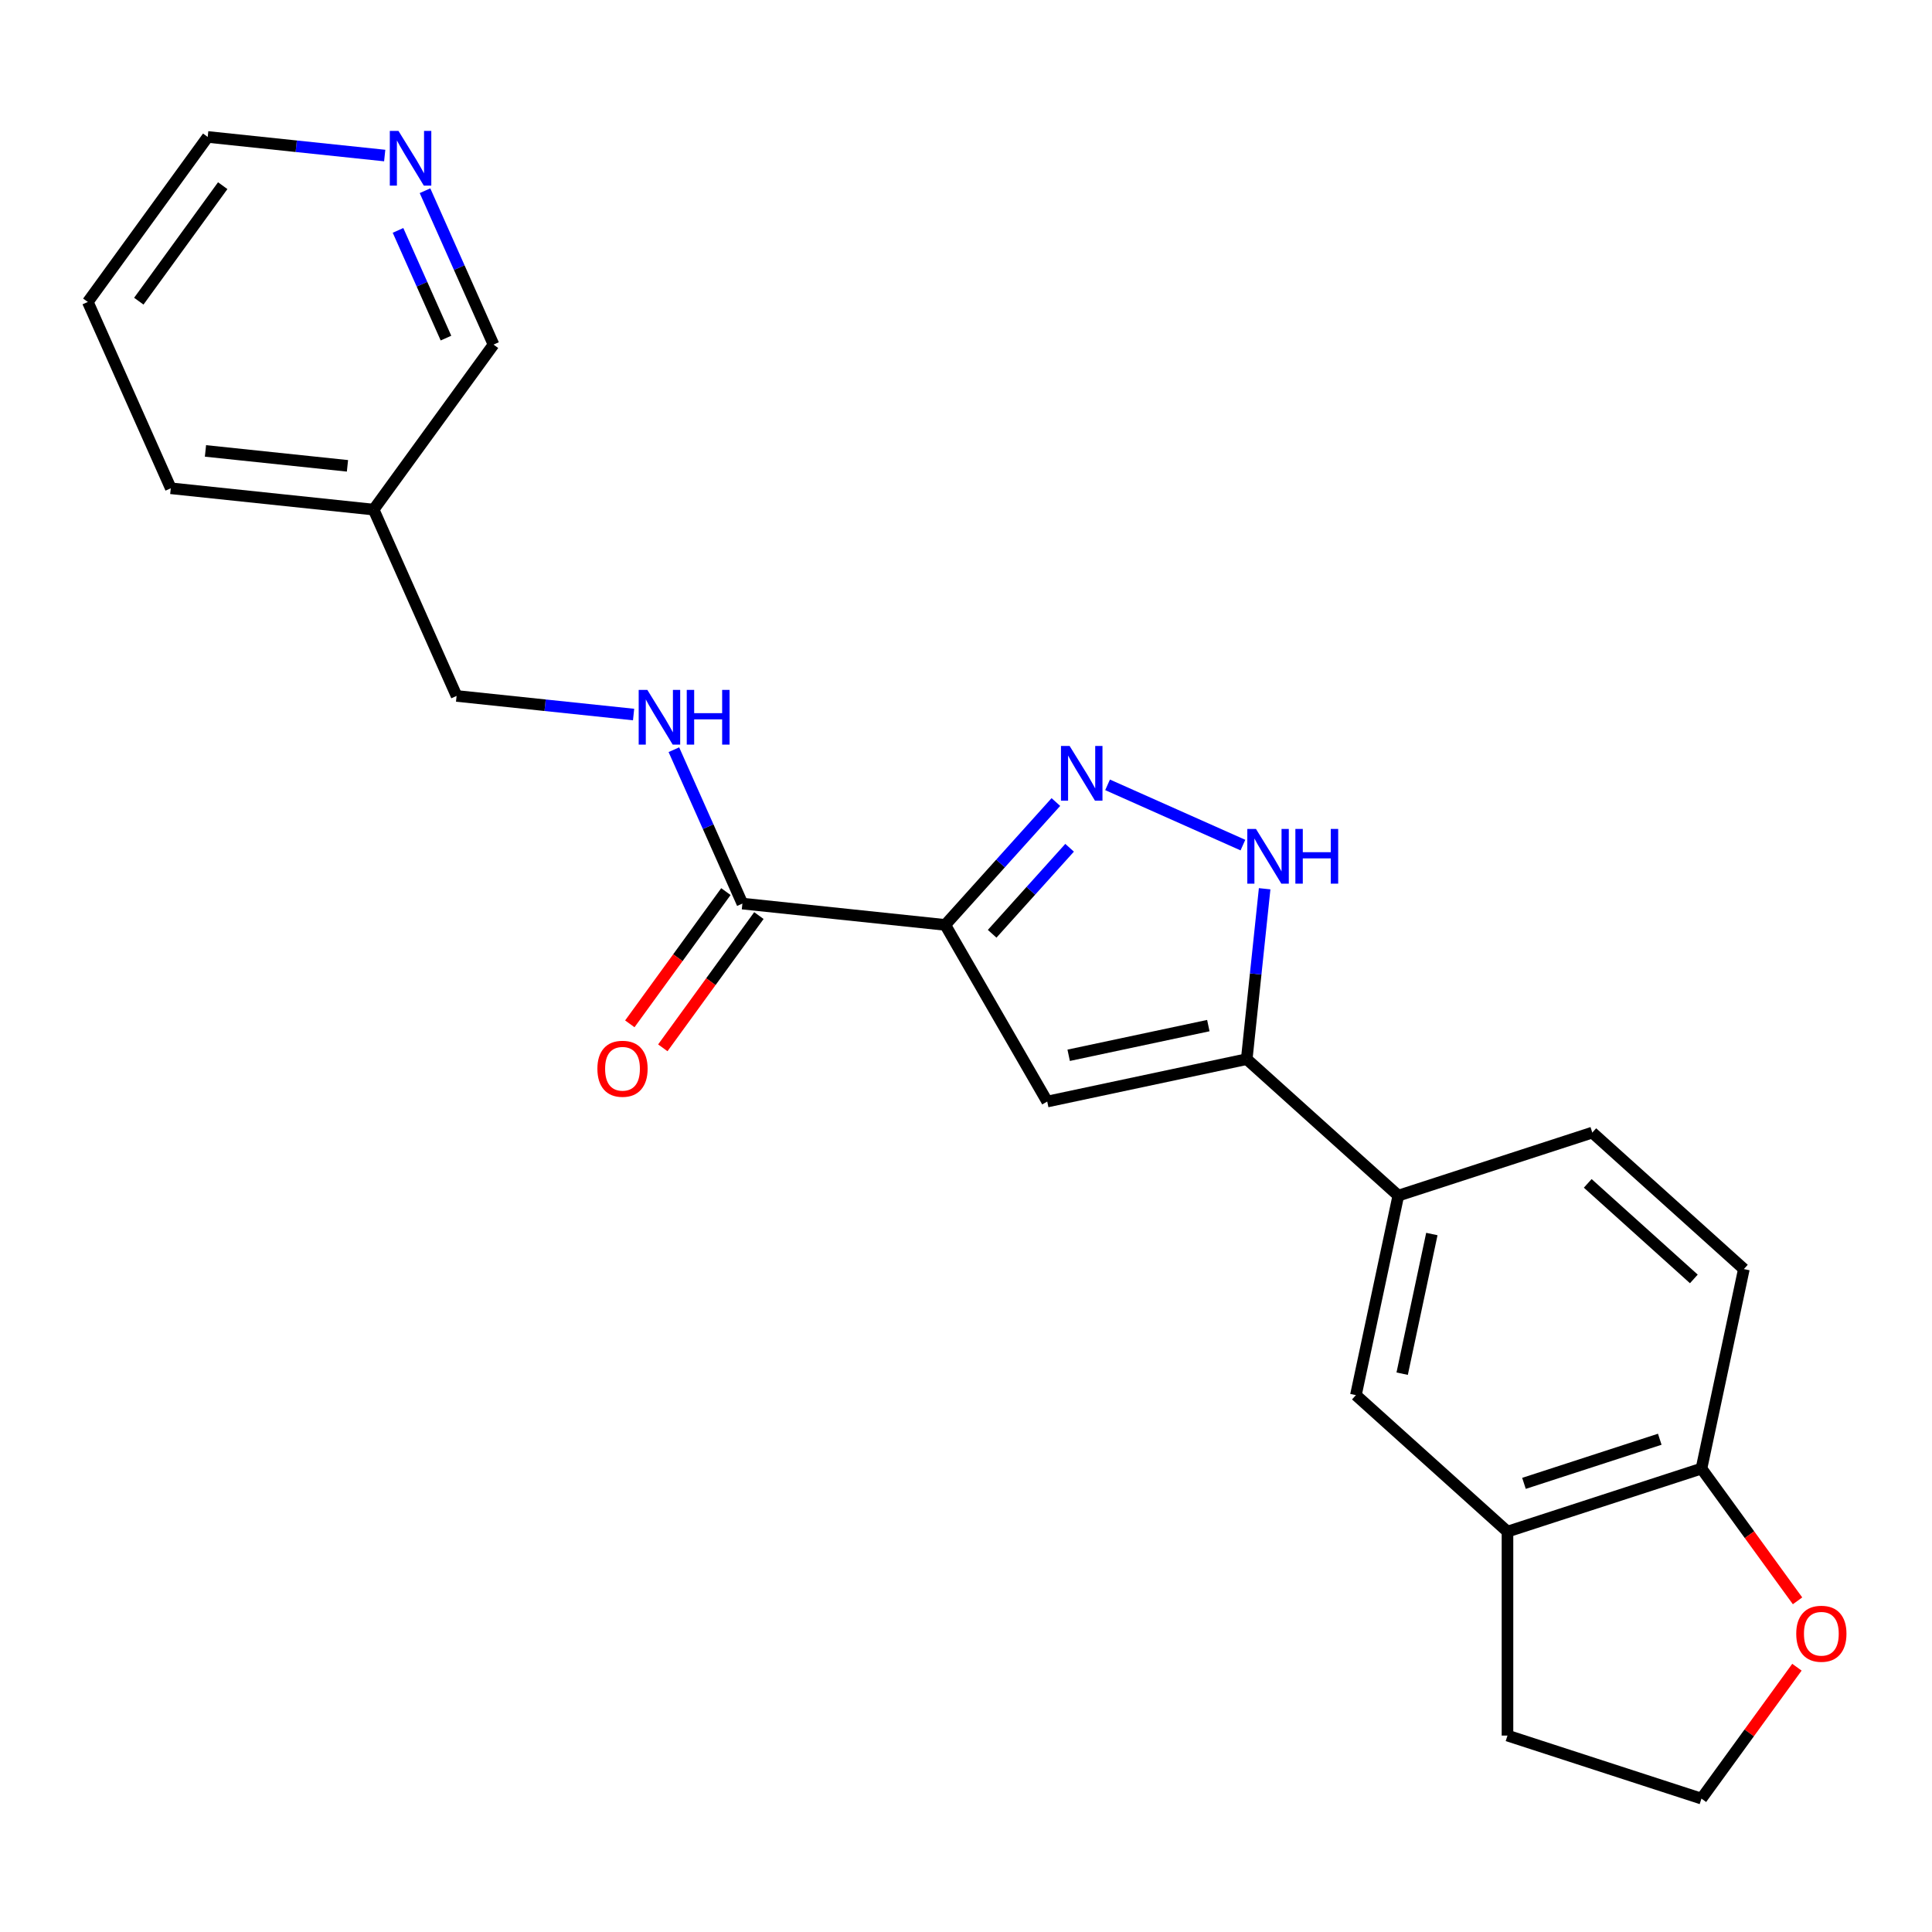 <?xml version='1.0' encoding='iso-8859-1'?>
<svg version='1.1' baseProfile='full'
              xmlns='http://www.w3.org/2000/svg'
                      xmlns:rdkit='http://www.rdkit.org/xml'
                      xmlns:xlink='http://www.w3.org/1999/xlink'
                  xml:space='preserve'
width='1000px' height='1000px' viewBox='0 0 1000 1000'>
<!-- END OF HEADER -->
<rect style='opacity:1.0;fill:#FFFFFF;stroke:none' width='1000' height='1000' x='0' y='0'> </rect>
<path class='bond-0' d='M 489.257,478.732 L 517.888,446.933' style='fill:none;fill-rule:evenodd;stroke:#000000;stroke-width:6px;stroke-linecap:butt;stroke-linejoin:miter;stroke-opacity:1' />
<path class='bond-0' d='M 517.888,446.933 L 546.52,415.135' style='fill:none;fill-rule:evenodd;stroke:#0000FF;stroke-width:6px;stroke-linecap:butt;stroke-linejoin:miter;stroke-opacity:1' />
<path class='bond-0' d='M 513.538,483.32 L 533.579,461.062' style='fill:none;fill-rule:evenodd;stroke:#000000;stroke-width:6px;stroke-linecap:butt;stroke-linejoin:miter;stroke-opacity:1' />
<path class='bond-0' d='M 533.579,461.062 L 553.621,438.803' style='fill:none;fill-rule:evenodd;stroke:#0000FF;stroke-width:6px;stroke-linecap:butt;stroke-linejoin:miter;stroke-opacity:1' />
<path class='bond-1' d='M 489.257,478.732 L 542.043,570.16' style='fill:none;fill-rule:evenodd;stroke:#000000;stroke-width:6px;stroke-linecap:butt;stroke-linejoin:miter;stroke-opacity:1' />
<path class='bond-4' d='M 489.257,478.732 L 384.263,467.696' style='fill:none;fill-rule:evenodd;stroke:#000000;stroke-width:6px;stroke-linecap:butt;stroke-linejoin:miter;stroke-opacity:1' />
<path class='bond-3' d='M 573.278,406.233 L 643.331,437.422' style='fill:none;fill-rule:evenodd;stroke:#0000FF;stroke-width:6px;stroke-linecap:butt;stroke-linejoin:miter;stroke-opacity:1' />
<path class='bond-2' d='M 542.043,570.16 L 645.309,548.21' style='fill:none;fill-rule:evenodd;stroke:#000000;stroke-width:6px;stroke-linecap:butt;stroke-linejoin:miter;stroke-opacity:1' />
<path class='bond-2' d='M 553.143,546.214 L 625.429,530.85' style='fill:none;fill-rule:evenodd;stroke:#000000;stroke-width:6px;stroke-linecap:butt;stroke-linejoin:miter;stroke-opacity:1' />
<path class='bond-5' d='M 645.309,548.21 L 723.764,618.852' style='fill:none;fill-rule:evenodd;stroke:#000000;stroke-width:6px;stroke-linecap:butt;stroke-linejoin:miter;stroke-opacity:1' />
<path class='bond-23' d='M 645.309,548.21 L 649.943,504.113' style='fill:none;fill-rule:evenodd;stroke:#000000;stroke-width:6px;stroke-linecap:butt;stroke-linejoin:miter;stroke-opacity:1' />
<path class='bond-23' d='M 649.943,504.113 L 654.578,460.015' style='fill:none;fill-rule:evenodd;stroke:#0000FF;stroke-width:6px;stroke-linecap:butt;stroke-linejoin:miter;stroke-opacity:1' />
<path class='bond-6' d='M 384.263,467.696 L 366.533,427.873' style='fill:none;fill-rule:evenodd;stroke:#000000;stroke-width:6px;stroke-linecap:butt;stroke-linejoin:miter;stroke-opacity:1' />
<path class='bond-6' d='M 366.533,427.873 L 348.802,388.05' style='fill:none;fill-rule:evenodd;stroke:#0000FF;stroke-width:6px;stroke-linecap:butt;stroke-linejoin:miter;stroke-opacity:1' />
<path class='bond-11' d='M 375.722,461.491 L 350.856,495.716' style='fill:none;fill-rule:evenodd;stroke:#000000;stroke-width:6px;stroke-linecap:butt;stroke-linejoin:miter;stroke-opacity:1' />
<path class='bond-11' d='M 350.856,495.716 L 325.99,529.941' style='fill:none;fill-rule:evenodd;stroke:#FF0000;stroke-width:6px;stroke-linecap:butt;stroke-linejoin:miter;stroke-opacity:1' />
<path class='bond-11' d='M 392.804,473.902 L 367.938,508.127' style='fill:none;fill-rule:evenodd;stroke:#000000;stroke-width:6px;stroke-linecap:butt;stroke-linejoin:miter;stroke-opacity:1' />
<path class='bond-11' d='M 367.938,508.127 L 343.072,542.352' style='fill:none;fill-rule:evenodd;stroke:#FF0000;stroke-width:6px;stroke-linecap:butt;stroke-linejoin:miter;stroke-opacity:1' />
<path class='bond-7' d='M 723.764,618.852 L 701.815,722.117' style='fill:none;fill-rule:evenodd;stroke:#000000;stroke-width:6px;stroke-linecap:butt;stroke-linejoin:miter;stroke-opacity:1' />
<path class='bond-7' d='M 741.125,638.732 L 725.76,711.017' style='fill:none;fill-rule:evenodd;stroke:#000000;stroke-width:6px;stroke-linecap:butt;stroke-linejoin:miter;stroke-opacity:1' />
<path class='bond-13' d='M 723.764,618.852 L 824.17,586.228' style='fill:none;fill-rule:evenodd;stroke:#000000;stroke-width:6px;stroke-linecap:butt;stroke-linejoin:miter;stroke-opacity:1' />
<path class='bond-16' d='M 327.944,369.845 L 282.136,365.03' style='fill:none;fill-rule:evenodd;stroke:#0000FF;stroke-width:6px;stroke-linecap:butt;stroke-linejoin:miter;stroke-opacity:1' />
<path class='bond-16' d='M 282.136,365.03 L 236.329,360.216' style='fill:none;fill-rule:evenodd;stroke:#000000;stroke-width:6px;stroke-linecap:butt;stroke-linejoin:miter;stroke-opacity:1' />
<path class='bond-8' d='M 701.815,722.117 L 780.27,792.759' style='fill:none;fill-rule:evenodd;stroke:#000000;stroke-width:6px;stroke-linecap:butt;stroke-linejoin:miter;stroke-opacity:1' />
<path class='bond-19' d='M 780.27,792.759 L 780.27,898.331' style='fill:none;fill-rule:evenodd;stroke:#000000;stroke-width:6px;stroke-linecap:butt;stroke-linejoin:miter;stroke-opacity:1' />
<path class='bond-24' d='M 780.27,792.759 L 880.675,760.135' style='fill:none;fill-rule:evenodd;stroke:#000000;stroke-width:6px;stroke-linecap:butt;stroke-linejoin:miter;stroke-opacity:1' />
<path class='bond-24' d='M 788.806,767.784 L 859.09,744.948' style='fill:none;fill-rule:evenodd;stroke:#000000;stroke-width:6px;stroke-linecap:butt;stroke-linejoin:miter;stroke-opacity:1' />
<path class='bond-9' d='M 880.675,760.135 L 902.625,656.87' style='fill:none;fill-rule:evenodd;stroke:#000000;stroke-width:6px;stroke-linecap:butt;stroke-linejoin:miter;stroke-opacity:1' />
<path class='bond-10' d='M 880.675,760.135 L 905.541,794.361' style='fill:none;fill-rule:evenodd;stroke:#000000;stroke-width:6px;stroke-linecap:butt;stroke-linejoin:miter;stroke-opacity:1' />
<path class='bond-10' d='M 905.541,794.361 L 930.408,828.586' style='fill:none;fill-rule:evenodd;stroke:#FF0000;stroke-width:6px;stroke-linecap:butt;stroke-linejoin:miter;stroke-opacity:1' />
<path class='bond-26' d='M 930.088,862.944 L 905.382,896.95' style='fill:none;fill-rule:evenodd;stroke:#FF0000;stroke-width:6px;stroke-linecap:butt;stroke-linejoin:miter;stroke-opacity:1' />
<path class='bond-26' d='M 905.382,896.95 L 880.675,930.955' style='fill:none;fill-rule:evenodd;stroke:#000000;stroke-width:6px;stroke-linecap:butt;stroke-linejoin:miter;stroke-opacity:1' />
<path class='bond-12' d='M 219.982,98.715 L 237.712,138.538' style='fill:none;fill-rule:evenodd;stroke:#0000FF;stroke-width:6px;stroke-linecap:butt;stroke-linejoin:miter;stroke-opacity:1' />
<path class='bond-12' d='M 237.712,138.538 L 255.443,178.361' style='fill:none;fill-rule:evenodd;stroke:#000000;stroke-width:6px;stroke-linecap:butt;stroke-linejoin:miter;stroke-opacity:1' />
<path class='bond-12' d='M 206.012,119.25 L 218.423,147.126' style='fill:none;fill-rule:evenodd;stroke:#0000FF;stroke-width:6px;stroke-linecap:butt;stroke-linejoin:miter;stroke-opacity:1' />
<path class='bond-12' d='M 218.423,147.126 L 230.834,175.002' style='fill:none;fill-rule:evenodd;stroke:#000000;stroke-width:6px;stroke-linecap:butt;stroke-linejoin:miter;stroke-opacity:1' />
<path class='bond-25' d='M 199.123,80.509 L 153.316,75.695' style='fill:none;fill-rule:evenodd;stroke:#0000FF;stroke-width:6px;stroke-linecap:butt;stroke-linejoin:miter;stroke-opacity:1' />
<path class='bond-25' d='M 153.316,75.695 L 107.508,70.88' style='fill:none;fill-rule:evenodd;stroke:#000000;stroke-width:6px;stroke-linecap:butt;stroke-linejoin:miter;stroke-opacity:1' />
<path class='bond-14' d='M 824.17,586.228 L 902.625,656.87' style='fill:none;fill-rule:evenodd;stroke:#000000;stroke-width:6px;stroke-linecap:butt;stroke-linejoin:miter;stroke-opacity:1' />
<path class='bond-14' d='M 821.81,612.516 L 876.728,661.965' style='fill:none;fill-rule:evenodd;stroke:#000000;stroke-width:6px;stroke-linecap:butt;stroke-linejoin:miter;stroke-opacity:1' />
<path class='bond-15' d='M 193.389,263.771 L 236.329,360.216' style='fill:none;fill-rule:evenodd;stroke:#000000;stroke-width:6px;stroke-linecap:butt;stroke-linejoin:miter;stroke-opacity:1' />
<path class='bond-18' d='M 193.389,263.771 L 255.443,178.361' style='fill:none;fill-rule:evenodd;stroke:#000000;stroke-width:6px;stroke-linecap:butt;stroke-linejoin:miter;stroke-opacity:1' />
<path class='bond-21' d='M 193.389,263.771 L 88.395,252.735' style='fill:none;fill-rule:evenodd;stroke:#000000;stroke-width:6px;stroke-linecap:butt;stroke-linejoin:miter;stroke-opacity:1' />
<path class='bond-21' d='M 179.847,241.116 L 106.351,233.392' style='fill:none;fill-rule:evenodd;stroke:#000000;stroke-width:6px;stroke-linecap:butt;stroke-linejoin:miter;stroke-opacity:1' />
<path class='bond-17' d='M 880.675,930.955 L 780.27,898.331' style='fill:none;fill-rule:evenodd;stroke:#000000;stroke-width:6px;stroke-linecap:butt;stroke-linejoin:miter;stroke-opacity:1' />
<path class='bond-20' d='M 107.508,70.88 L 45.455,156.29' style='fill:none;fill-rule:evenodd;stroke:#000000;stroke-width:6px;stroke-linecap:butt;stroke-linejoin:miter;stroke-opacity:1' />
<path class='bond-20' d='M 115.282,96.103 L 71.845,155.889' style='fill:none;fill-rule:evenodd;stroke:#000000;stroke-width:6px;stroke-linecap:butt;stroke-linejoin:miter;stroke-opacity:1' />
<path class='bond-22' d='M 88.395,252.735 L 45.455,156.29' style='fill:none;fill-rule:evenodd;stroke:#000000;stroke-width:6px;stroke-linecap:butt;stroke-linejoin:miter;stroke-opacity:1' />
<path  class='atom-1' d='M 553.639 386.116
L 562.919 401.116
Q 563.839 402.596, 565.319 405.276
Q 566.799 407.956, 566.879 408.116
L 566.879 386.116
L 570.639 386.116
L 570.639 414.436
L 566.759 414.436
L 556.799 398.036
Q 555.639 396.116, 554.399 393.916
Q 553.199 391.716, 552.839 391.036
L 552.839 414.436
L 549.159 414.436
L 549.159 386.116
L 553.639 386.116
' fill='#0000FF'/>
<path  class='atom-4' d='M 650.084 429.056
L 659.364 444.056
Q 660.284 445.536, 661.764 448.216
Q 663.244 450.896, 663.324 451.056
L 663.324 429.056
L 667.084 429.056
L 667.084 457.376
L 663.204 457.376
L 653.244 440.976
Q 652.084 439.056, 650.844 436.856
Q 649.644 434.656, 649.284 433.976
L 649.284 457.376
L 645.604 457.376
L 645.604 429.056
L 650.084 429.056
' fill='#0000FF'/>
<path  class='atom-4' d='M 670.484 429.056
L 674.324 429.056
L 674.324 441.096
L 688.804 441.096
L 688.804 429.056
L 692.644 429.056
L 692.644 457.376
L 688.804 457.376
L 688.804 444.296
L 674.324 444.296
L 674.324 457.376
L 670.484 457.376
L 670.484 429.056
' fill='#0000FF'/>
<path  class='atom-7' d='M 335.063 357.091
L 344.343 372.091
Q 345.263 373.571, 346.743 376.251
Q 348.223 378.931, 348.303 379.091
L 348.303 357.091
L 352.063 357.091
L 352.063 385.411
L 348.183 385.411
L 338.223 369.011
Q 337.063 367.091, 335.823 364.891
Q 334.623 362.691, 334.263 362.011
L 334.263 385.411
L 330.583 385.411
L 330.583 357.091
L 335.063 357.091
' fill='#0000FF'/>
<path  class='atom-7' d='M 355.463 357.091
L 359.303 357.091
L 359.303 369.131
L 373.783 369.131
L 373.783 357.091
L 377.623 357.091
L 377.623 385.411
L 373.783 385.411
L 373.783 372.331
L 359.303 372.331
L 359.303 385.411
L 355.463 385.411
L 355.463 357.091
' fill='#0000FF'/>
<path  class='atom-11' d='M 929.729 845.625
Q 929.729 838.825, 933.089 835.025
Q 936.449 831.225, 942.729 831.225
Q 949.009 831.225, 952.369 835.025
Q 955.729 838.825, 955.729 845.625
Q 955.729 852.505, 952.329 856.425
Q 948.929 860.305, 942.729 860.305
Q 936.489 860.305, 933.089 856.425
Q 929.729 852.545, 929.729 845.625
M 942.729 857.105
Q 947.049 857.105, 949.369 854.225
Q 951.729 851.305, 951.729 845.625
Q 951.729 840.065, 949.369 837.265
Q 947.049 834.425, 942.729 834.425
Q 938.409 834.425, 936.049 837.225
Q 933.729 840.025, 933.729 845.625
Q 933.729 851.345, 936.049 854.225
Q 938.409 857.105, 942.729 857.105
' fill='#FF0000'/>
<path  class='atom-12' d='M 309.209 553.186
Q 309.209 546.386, 312.569 542.586
Q 315.929 538.786, 322.209 538.786
Q 328.489 538.786, 331.849 542.586
Q 335.209 546.386, 335.209 553.186
Q 335.209 560.066, 331.809 563.986
Q 328.409 567.866, 322.209 567.866
Q 315.969 567.866, 312.569 563.986
Q 309.209 560.106, 309.209 553.186
M 322.209 564.666
Q 326.529 564.666, 328.849 561.786
Q 331.209 558.866, 331.209 553.186
Q 331.209 547.626, 328.849 544.826
Q 326.529 541.986, 322.209 541.986
Q 317.889 541.986, 315.529 544.786
Q 313.209 547.586, 313.209 553.186
Q 313.209 558.906, 315.529 561.786
Q 317.889 564.666, 322.209 564.666
' fill='#FF0000'/>
<path  class='atom-13' d='M 206.242 67.756
L 215.522 82.756
Q 216.442 84.236, 217.922 86.916
Q 219.402 89.596, 219.482 89.756
L 219.482 67.756
L 223.242 67.756
L 223.242 96.076
L 219.362 96.076
L 209.402 79.676
Q 208.242 77.756, 207.002 75.556
Q 205.802 73.356, 205.442 72.676
L 205.442 96.076
L 201.762 96.076
L 201.762 67.756
L 206.242 67.756
' fill='#0000FF'/>
</svg>
